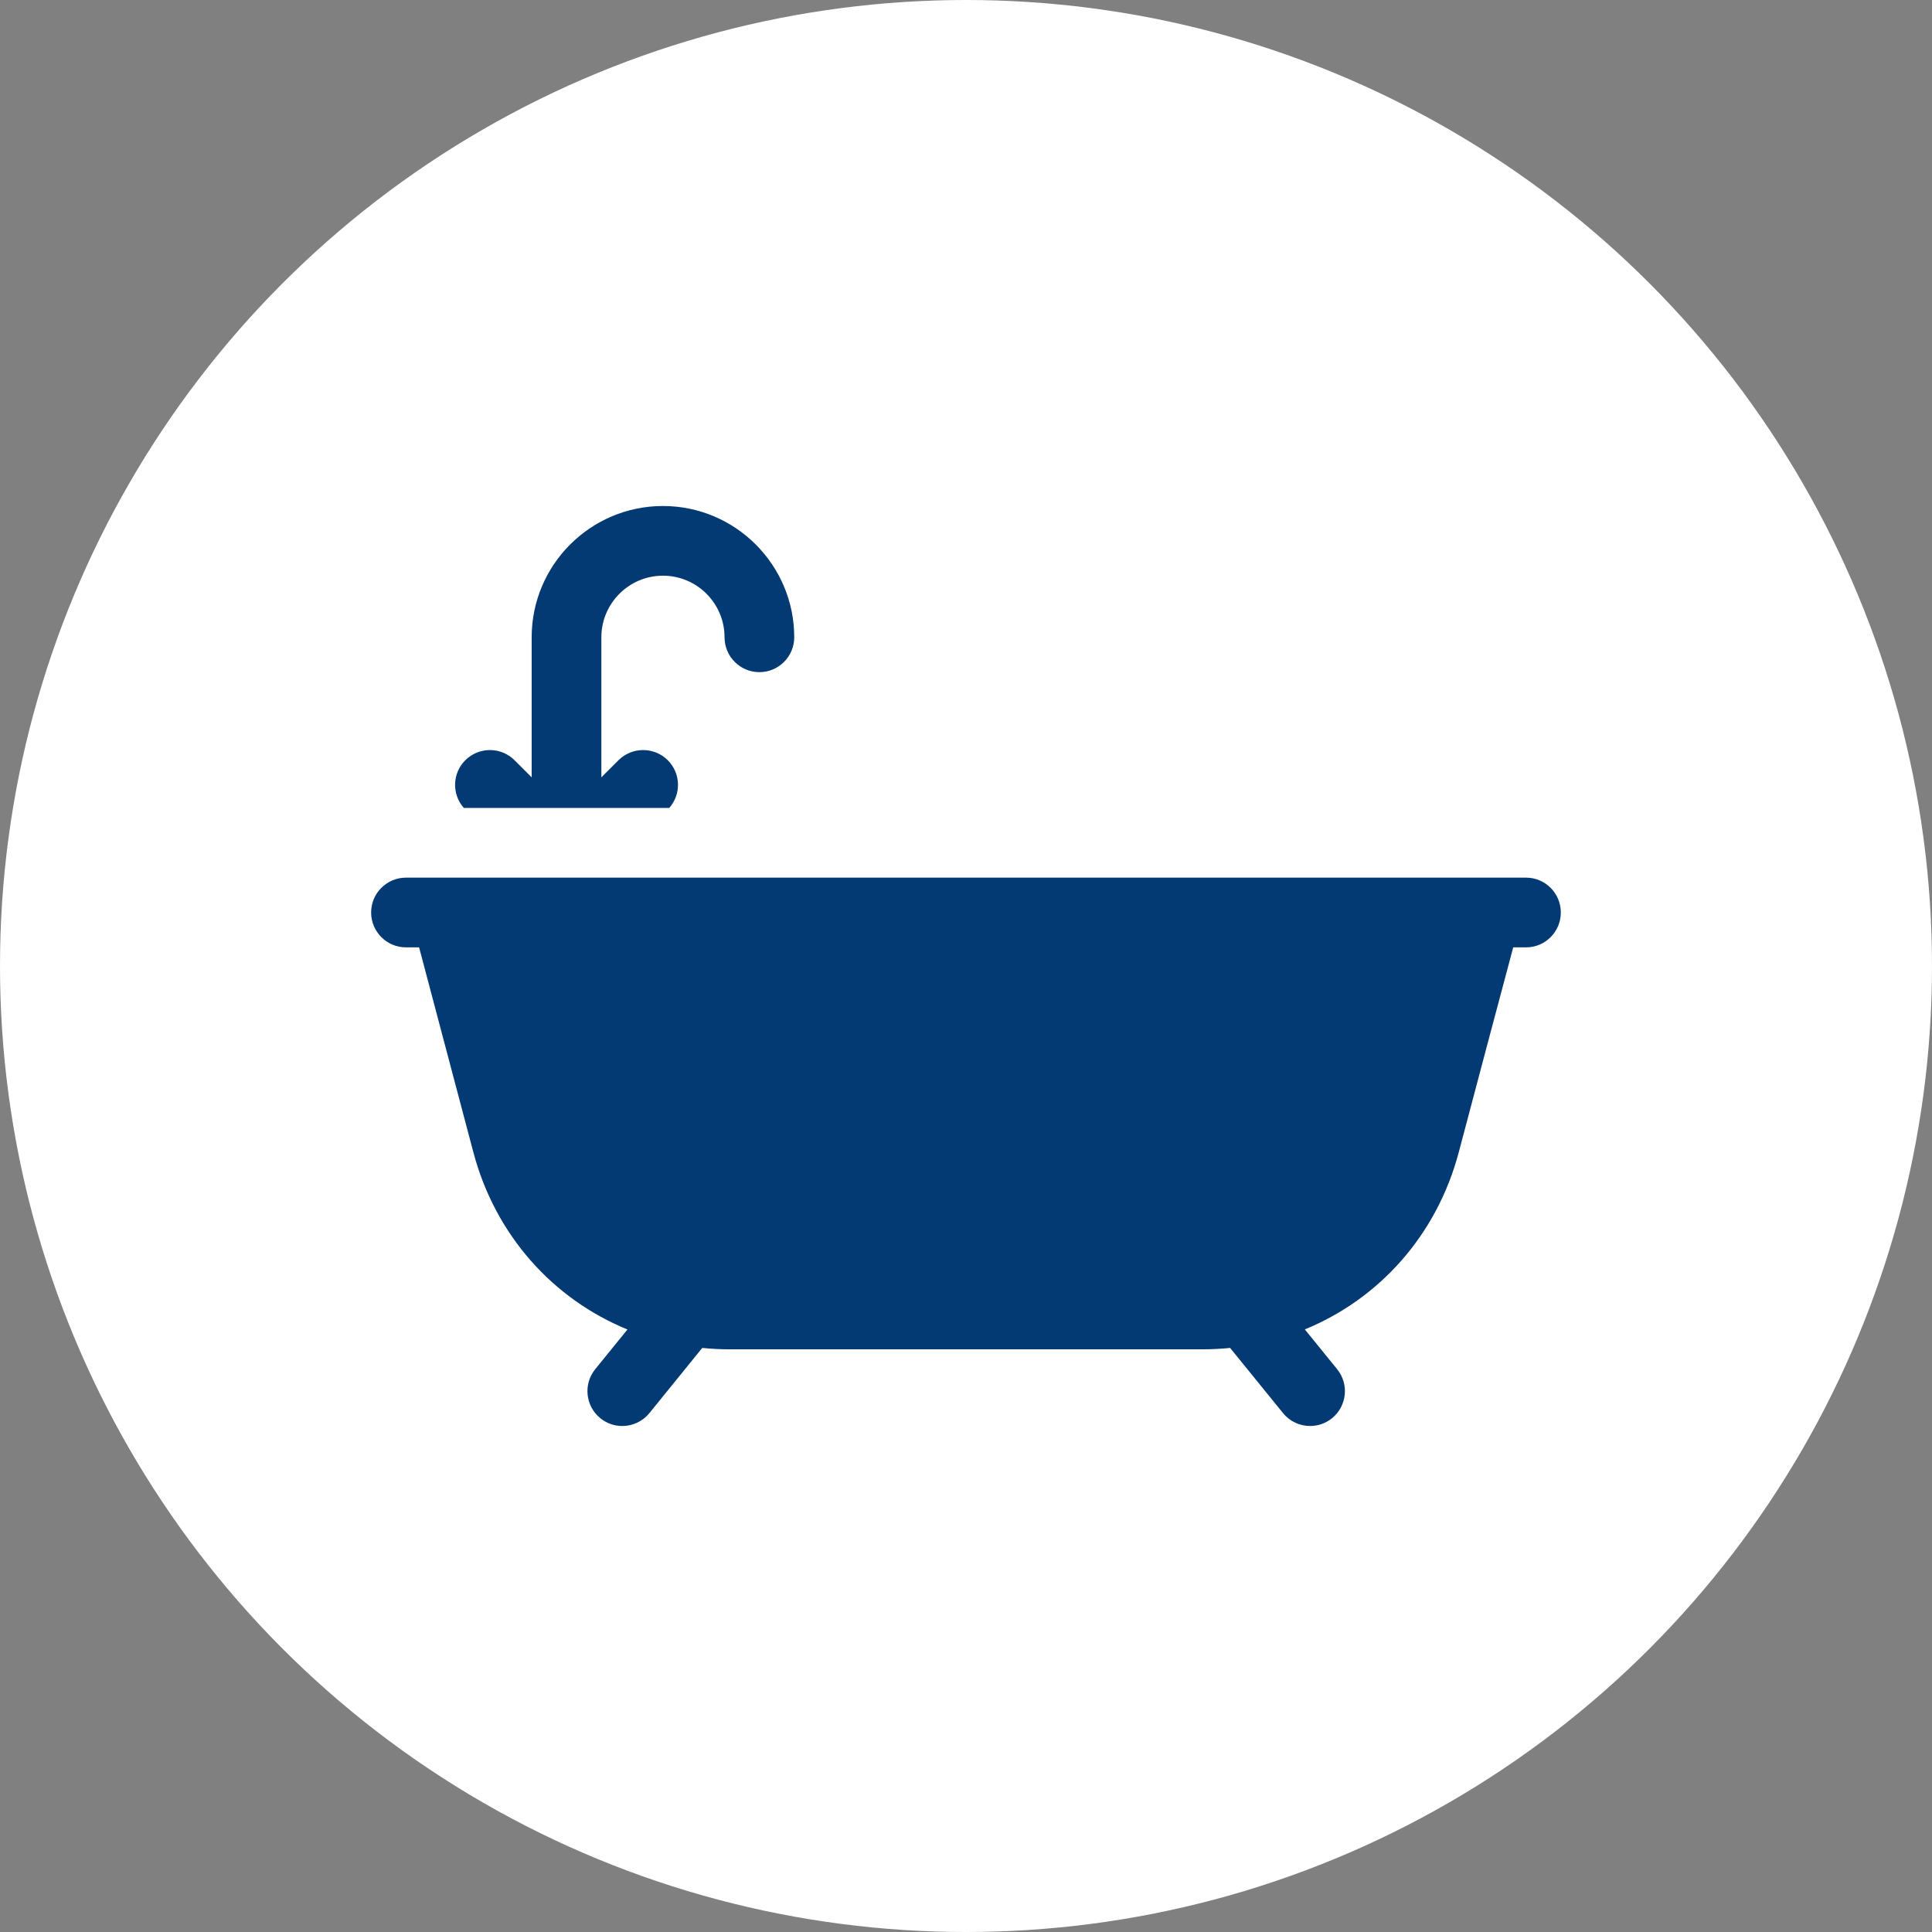 <svg xmlns="http://www.w3.org/2000/svg" width="42" height="42" viewBox="0 0 42 42" fill="none"><rect x="0" y="0" width="42" height="42" fill="#808080" stroke="none"/><circle cx="21" cy="21" r="21" fill="white"></circle><path d="M14.549 17.564C14.812 17.266 14.802 16.812 14.517 16.527C14.221 16.232 13.741 16.232 13.445 16.527L13.073 16.899V13.854C13.073 13.116 13.674 12.515 14.412 12.515C15.15 12.515 15.751 13.116 15.751 13.854C15.751 14.272 16.09 14.612 16.508 14.612C16.927 14.612 17.266 14.272 17.266 13.854C17.266 12.28 15.986 11 14.412 11C12.838 11 11.558 12.28 11.558 13.854V16.899L11.186 16.527C10.89 16.232 10.411 16.232 10.115 16.527C9.83 16.812 9.82 17.266 10.083 17.564H14.549Z" fill="#033A73"></path><path d="M33.174 19.079H32.314H9.694H8.826C8.408 19.079 8.068 19.418 8.068 19.837C8.068 20.255 8.408 20.595 8.826 20.595H9.111C9.504 22.08 9.897 23.566 10.291 25.051C10.769 26.853 12.019 28.238 13.64 28.902L12.94 29.765C12.676 30.09 12.726 30.567 13.051 30.831C13.191 30.945 13.36 31 13.528 31C13.748 31 13.967 30.904 14.117 30.72L15.266 29.303C15.46 29.322 15.657 29.333 15.857 29.333H26.145C26.347 29.333 26.546 29.322 26.742 29.303L27.892 30.72C28.041 30.904 28.26 31 28.48 31C28.648 31 28.817 30.945 28.957 30.831C29.282 30.567 29.332 30.09 29.068 29.765L28.366 28.9C29.986 28.236 31.234 26.851 31.712 25.05C32.137 23.443 32.526 21.979 32.896 20.595H33.174C33.592 20.595 33.931 20.255 33.931 19.837C33.931 19.418 33.592 19.079 33.174 19.079Z" fill="#033A73"></path></svg>